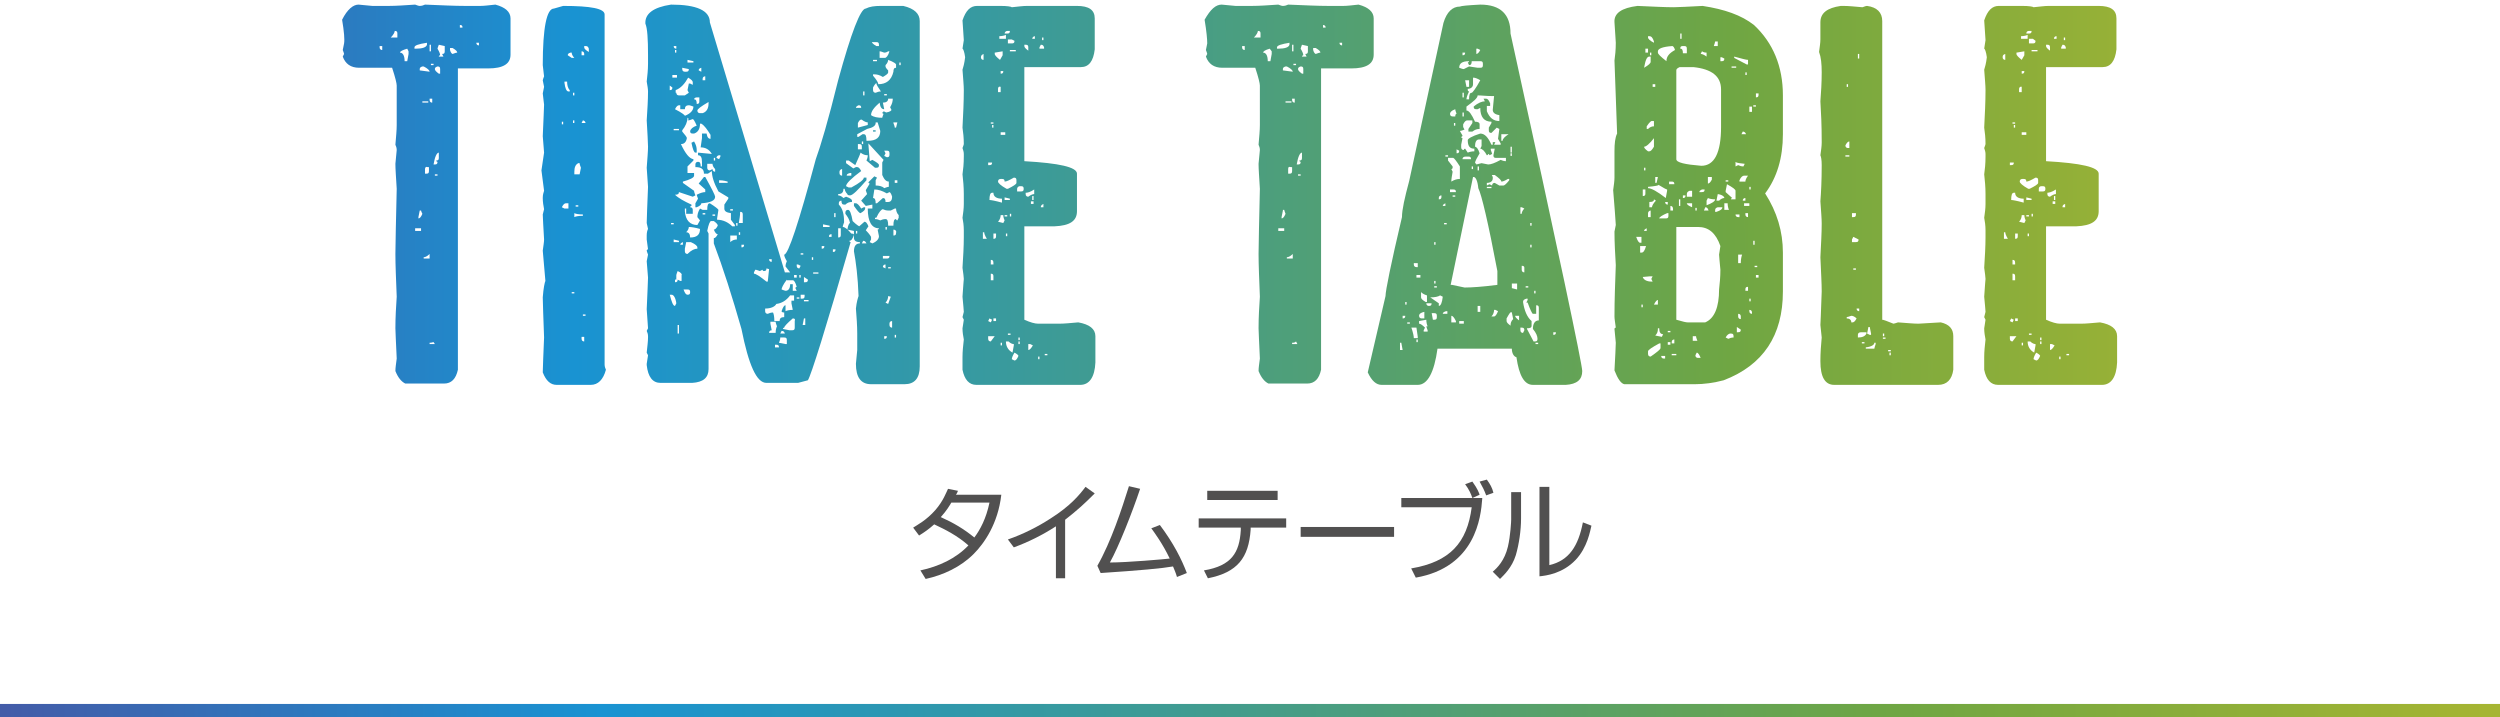<?xml version="1.0" encoding="utf-8"?>
<!-- Generator: Adobe Illustrator 22.0.1, SVG Export Plug-In . SVG Version: 6.00 Build 0)  -->
<svg version="1.1" id="レイヤー_1" xmlns="http://www.w3.org/2000/svg" xmlns:xlink="http://www.w3.org/1999/xlink" x="0px"
	 y="0px" viewBox="0 0 380 109" style="enable-background:new 0 0 380 109;" xml:space="preserve">
<style type="text/css">
	.st0{fill:url(#SVGID_1_);}
	.st1{fill:#515050;}
	.st2{fill:url(#SVGID_2_);}
	.st3{fill:url(#SVGID_3_);}
	.st4{fill:url(#SVGID_4_);}
	.st5{fill:url(#SVGID_5_);}
	.st6{fill:url(#SVGID_6_);}
	.st7{fill:url(#SVGID_7_);}
	.st8{fill:url(#SVGID_8_);}
	.st9{fill:url(#SVGID_9_);}
	.st10{fill:url(#SVGID_10_);}
</style>
<g>
	<linearGradient id="SVGID_1_" gradientUnits="userSpaceOnUse" x1="-301.009" y1="108" x2="680.463" y2="108">
		<stop  offset="0" style="stop-color:#B31073"/>
		<stop  offset="0.2" style="stop-color:#741C78"/>
		<stop  offset="0.4" style="stop-color:#1993D2"/>
		<stop  offset="0.6" style="stop-color:#6FA643"/>
		<stop  offset="0.8" style="stop-color:#E5C61E"/>
		<stop  offset="1" style="stop-color:#B81C22"/>
	</linearGradient>
	<rect y="107" class="st0" width="380" height="2"/>
	<g>
		<g>
			<path class="st1" d="M138.8,80.2c0.6-0.4,2-1.1,3.4-2.7c1.2-1.4,1.6-2.6,1.9-3.2l1.5,0.3c0,0.1-0.2,0.5-0.3,0.6h6.9
				c-0.5,4.4-2.6,7.4-4.2,9c-2,2-4.6,3.2-7.3,3.8l-0.8-1.3c2.8-0.6,5.4-1.8,7.3-3.8c-1.7-1.5-3.5-2.4-5.2-3.2
				c-0.9,0.8-1.5,1.2-2.3,1.7L138.8,80.2z M144.6,76.4c-0.3,0.5-0.7,1.2-1.6,2.2c2,0.9,3.5,1.8,5.1,3.1c0.9-1.2,1.8-2.9,2.3-5.3
				H144.6z"/>
			<path class="st1" d="M162,87.9h-1.5V80c-2,1.3-4.2,2.4-6.4,3.2l-0.9-1.2c2.3-0.8,4.5-1.9,6.5-3.2c3-1.9,4.4-3.6,5.3-4.8l1.4,1
				c-1.6,1.6-2.7,2.6-4.5,4V87.9z"/>
			<path class="st1" d="M176.3,79.8c2.1,2.8,3.3,5.2,4.1,7.3l-1.5,0.6c-0.2-0.7-0.4-1.1-0.6-1.6c-1.7,0.3-5,0.6-11,1l-0.5-1.1
				c2.1-3.7,3.7-8.6,4.8-12.1l1.7,0.4c-1.2,3.6-3.3,8.9-4.6,11.2c2.6,0,8.3-0.5,9.1-0.6c-1.1-2.3-2.3-3.9-2.8-4.6L176.3,79.8z"/>
			<path class="st1" d="M195.5,78.8v1.4h-5.4l0,0.3c-0.3,4.3-2,6.5-6.5,7.4l-0.6-1.2c4.2-0.7,5.4-2.7,5.6-6.1l0-0.4h-6.4v-1.4H195.5
				z M194.2,74.6v1.4h-10.7v-1.4H194.2z"/>
			<path class="st1" d="M211.9,80.1v1.5h-14.2v-1.5H211.9z"/>
			<path class="st1" d="M225.3,75.8c-0.2,2.8-1,10.4-10.1,12l-0.7-1.4c5.9-1,8.5-3.9,9.2-9.3H213v-1.4H225.3z M223.8,75.7
				c-0.2-0.6-0.5-1.3-1.1-2.1l1.1-0.4c0.8,1.1,1,1.7,1.1,2L223.8,75.7z M225.9,75.3c-0.3-0.8-0.5-1.2-1-2.1l1.1-0.3
				c0.5,0.7,0.8,1.2,1,2L225.9,75.3z"/>
			<path class="st1" d="M231.2,78.8c0,1.8-0.3,3.9-0.8,5.6c-0.6,1.9-1.8,3-2.4,3.6l-1.1-1.1c0.7-0.6,1.8-1.7,2.3-3.8
				c0.4-1.7,0.5-3.9,0.5-4.1v-4.2h1.5V78.8z M235.5,85.9c3-0.7,4.4-2.9,5.1-6.5l1.3,0.5c-0.2,0.8-0.6,3.3-2.4,5.2
				c-2,2.1-4.5,2.4-5.5,2.5V74h1.5V85.9z"/>
		</g>
	</g>
	<g>
		<g>
			<linearGradient id="SVGID_2_" gradientUnits="userSpaceOnUse" x1="-263.657" y1="29.562" x2="613.968" y2="29.562">
				<stop  offset="0" style="stop-color:#B31073"/>
				<stop  offset="0.2" style="stop-color:#741C78"/>
				<stop  offset="0.4" style="stop-color:#1993D2"/>
				<stop  offset="0.6" style="stop-color:#6FA643"/>
				<stop  offset="0.8" style="stop-color:#E5C61E"/>
				<stop  offset="1" style="stop-color:#B81C22"/>
			</linearGradient>
			<path class="st2" d="M54.5,0.7l2.1,0.2h2.5c1.1,0,2.5-0.1,4-0.2c0.3,0.1,0.5,0.2,0.7,0.2c0.3,0,0.6-0.1,0.8-0.2
				c2.5,0.1,4.5,0.2,6.1,0.2H73c0.6,0,1.3-0.1,2.3-0.2c1.5,0.4,2.3,1.1,2.3,2.1v5.5c0,1.4-1.1,2.1-3.4,2.1h-4.6v45.8
				c-0.3,1.4-1,2.1-2.1,2.1h-5.9c-0.6-0.3-1.1-0.9-1.5-1.9c0-0.5,0.1-1.1,0.2-1.9c-0.1-2.4-0.2-4-0.2-4.6c0-1.7,0.1-3.3,0.2-4.8
				c-0.1-2.6-0.2-4.8-0.2-6.5c0-1.8,0.1-5,0.2-9.9c-0.1-1.7-0.2-3-0.2-3.8l0.2-2.1c0-0.3-0.1-0.6-0.2-0.8c0.1-1.2,0.2-2.2,0.2-3V13
				c0-0.3-0.2-1.2-0.7-2.7h-5c-1.3,0-2.1-0.6-2.5-1.7l0.2-0.4c0-0.1-0.1-0.3-0.2-0.6l0.2-1C52.4,6,52.3,4.8,52,3
				C52.8,1.4,53.7,0.7,54.5,0.7z M57.7,7v0.2c0,0.3,0.2,0.4,0.4,0.4V7H57.7z M60,4.7c0,0.2-0.2,0.6-0.6,1h1V5.1
				C60.4,4.8,60.3,4.7,60,4.7z M60.8,8c0.4,0,0.7,0.4,0.7,1.3h0.4l0.2-1.1V7.8l-0.2-0.4C61.2,7.6,60.8,7.8,60.8,8z M63,7.2v0.2h0.2
				c1,0,1.6-0.2,1.7-0.6V6.5C63.6,6.7,63,6.9,63,7.2z M63.1,34.7v0.4H64v-0.4H63.1z M63.8,32l-0.2,1v0.2c0.2,0,0.4-0.2,0.6-0.7
				C64.1,32.3,64,32.1,64,32H63.8z M63.8,10.5v0.2l1.5,0.2c0-0.2-0.3-0.5-0.9-0.8h-0.2C63.9,10.2,63.8,10.3,63.8,10.5z M64.2,15.4
				v0.2h0.9v-0.2H64.2z M64.4,39.1v0.2h0.9v-0.7C64.9,39,64.6,39.1,64.4,39.1z M64.6,25.7v0.7h0.2c0.3,0,0.4-0.1,0.4-0.4v-0.6h-0.2
				C64.8,25.3,64.6,25.4,64.6,25.7z M65.3,6.8v1h0.2v-1H65.3z M65.3,15v0.2c0,0.3,0.2,0.4,0.4,0.4V15H65.3z M65.3,52.1v0.2h0.8
				L65.9,52C65.6,52.1,65.4,52.1,65.3,52.1z M65.5,9.7v0.2h0.4V9.7H65.5z M65.9,25h0.2c0.3,0,0.4-0.1,0.4-0.4
				c-0.1,0-0.2-0.1-0.2-0.2c0.3,0,0.4-0.1,0.4-0.4v-0.8C66.4,23.2,66.1,23.8,65.9,25z M66.1,10.5c0,0.2,0.2,0.4,0.6,0.7h0.2v-0.7
				c0-0.3-0.1-0.4-0.4-0.4C66.2,10.2,66.1,10.3,66.1,10.5z M66.1,26.5v0.2h0.4v-0.2H66.1z M66.7,6.8c-0.1,0.3-0.2,0.5-0.2,0.6
				c0.3,0.5,0.4,0.8,0.4,1c-0.1,0-0.2,0.1-0.2,0.2h0.7l-0.2-0.4c0.3,0,0.4-0.1,0.4-0.4V7L66.7,6.8z M68.4,7.4v0.2
				c0.1,0.4,0.3,0.6,0.4,0.6C69.1,8.1,69.3,8,69.5,8c0-0.2-0.2-0.4-0.7-0.7H68.4z M69.9,3.8v0.4h0.4C70.3,3.9,70.2,3.8,69.9,3.8z
				 M72.4,6.5c0,0.3,0.2,0.4,0.4,0.4V6.5H72.4z"/>
			<linearGradient id="SVGID_3_" gradientUnits="userSpaceOnUse" x1="-263.657" y1="29.562" x2="613.968" y2="29.562">
				<stop  offset="0" style="stop-color:#B31073"/>
				<stop  offset="0.2" style="stop-color:#741C78"/>
				<stop  offset="0.4" style="stop-color:#1993D2"/>
				<stop  offset="0.6" style="stop-color:#6FA643"/>
				<stop  offset="0.8" style="stop-color:#E5C61E"/>
				<stop  offset="1" style="stop-color:#B81C22"/>
			</linearGradient>
			<path class="st3" d="M85.6,0.9c4.2,0,6.3,0.4,6.3,1.3v53.2c0,0.3,0.1,0.6,0.2,0.8c-0.4,1.5-1.2,2.3-2.3,2.3h-5.2
				c-0.9,0-1.6-0.6-2.1-1.9c0-0.8,0.1-2.6,0.2-5.3c-0.1-3.1-0.2-5.1-0.2-6.1c0.1-1.4,0.3-2.3,0.4-2.5l-0.4-4.6
				c0.1-0.8,0.2-1.3,0.2-1.7c-0.1-2-0.2-3.2-0.2-3.8l0.2-0.8c-0.1-0.5-0.2-1.1-0.2-1.7c0-0.5,0.1-0.8,0.2-1.1l-0.4-3.1l0.4-2.7
				c0-0.2-0.1-1.1-0.2-2.5c0.1-2.6,0.2-4.2,0.2-4.8c0-0.1-0.1-0.7-0.2-1.7l0.2-1l-0.2-1c0-0.1,0.1-0.3,0.2-0.6
				c0-0.1-0.1-0.7-0.2-1.7c0-5.7,0.6-8.6,1.7-8.6L85.6,0.9z M85.4,18.5v0.4h0.2v-0.4H85.4z M85.4,31.5l0.4,0.2h0.6v-0.8H86
				C85.8,30.9,85.6,31.1,85.4,31.5z M85.8,12.4v0.2c0.1,0.8,0.3,1.3,0.6,1.3h0.2v-0.2c-0.3-0.3-0.4-0.8-0.4-1.3H85.8z M86.3,8.4
				l0.6,0.4h0.4C87,8.5,86.9,8.2,86.9,8h-0.2C86.4,8.1,86.3,8.2,86.3,8.4z M86.9,44.4v0.2h0.4v-0.2H86.9z M87.1,14.1v0.4h0.2v-0.4
				H87.1z M87.1,18.3v0.4h0.2v-0.4H87.1z M87.3,26.1v0.4h0.8l0.2-1c-0.1-0.3-0.2-0.5-0.2-0.7h-0.2C87.5,25,87.3,25.4,87.3,26.1z
				 M87.3,32.4V33c0.2-0.1,0.6-0.2,1.3-0.2v-0.2C87.9,32.6,87.5,32.5,87.3,32.4z M87.5,31.2v0.2h0.4v-0.2H87.5z M88.4,7.8v0.6h0.4
				V8.2C88.8,7.9,88.6,7.8,88.4,7.8z M88.6,18.3l-0.2,0.4H89C89,18.5,88.8,18.3,88.6,18.3z M88.4,51.3v0.2c0,0.3,0.2,0.4,0.4,0.4
				v-0.7H88.4z M88.6,47.7V48H89v-0.2H88.6z M88.8,7v0.2c0,0.2,0.2,0.4,0.7,0.7V7.4C89.4,7.1,89.3,7,89,7H88.8z"/>
			<linearGradient id="SVGID_4_" gradientUnits="userSpaceOnUse" x1="-263.657" y1="29.562" x2="613.968" y2="29.562">
				<stop  offset="0" style="stop-color:#B31073"/>
				<stop  offset="0.2" style="stop-color:#741C78"/>
				<stop  offset="0.4" style="stop-color:#1993D2"/>
				<stop  offset="0.6" style="stop-color:#6FA643"/>
				<stop  offset="0.8" style="stop-color:#E5C61E"/>
				<stop  offset="1" style="stop-color:#B81C22"/>
			</linearGradient>
			<path class="st4" d="M102,0.7c3.9,0,5.9,0.9,5.9,2.7l11.4,38h0.8l-0.7-0.9c0-0.3,0.1-0.6,0.2-0.8c-0.3-0.5-0.4-0.8-0.4-1
				c0.6,0,2.2-4.8,4.8-14.5c0.7-1.9,1.9-5.9,3.4-12c2-7.3,3.4-10.9,4.2-10.9c0.6-0.3,1.3-0.4,2.3-0.4h3.4c1.7,0.4,2.5,1.2,2.5,2.3
				v52.5c0,1.8-0.8,2.7-2.3,2.7h-5.1c-1.5,0-2.3-1-2.3-3.1l0.2-2.1v-2.5c0-1.2-0.1-2.5-0.2-3.8c0.1-1,0.3-1.6,0.4-1.9
				c-0.1-2.9-0.4-5.2-0.7-6.8c0-0.8,0.3-1.2,0.9-1.2v-0.2c-0.6,0-0.9-0.2-0.9-0.7v-1l-1-0.2c0.1-0.7,0.3-1,0.4-1
				c-0.1-0.6-0.4-1-0.7-1.4v-0.2c0-0.3,0.2-0.4,0.4-0.4c0.3,0,0.5,0.6,0.7,1.7c0.6,0.6,1,0.8,1,0.8l0.8-0.7c0.2,0,0.4,0.2,0.6,0.7
				l-0.4,0.6c0.6,0.6,0.8,1,0.8,1v0.4l-0.2,0.4l0.4,0.2c0.7-0.3,1-0.7,1-1.1l-0.2-1c0.1,0,0.2-0.1,0.2-0.2c-1.1,0-1.7-1-1.7-3h0.7
				v-0.6l-1,0.2l-0.7-0.8l0.9-1c-0.1-0.3-0.2-0.5-0.2-0.6l0.6-1c-0.1,0-0.2-0.1-0.2-0.2l0.9-0.9l0.4,0.2l-0.2,0.4v0.8
				c0.5,0,1,0.1,1.3,0.4c0.3-0.1,0.5-0.2,0.7-0.2v-0.8c-0.4,0-0.7-0.3-1-1v-1.9l0.2-0.4l-2.3-2.5v0.2l0.2,2.5l0.4-0.2
				c0.7,0.4,1,0.6,1,0.8c0,0.3-0.1,0.4-0.4,0.4h-0.2l-1.3-1.1c0.1-0.2,0.2-0.5,0.2-0.8c-0.4,0-0.7-0.1-1.1-0.4
				c0,0.1-0.3,0.8-0.8,1.9l-1-0.7h-0.4v0.4l1.1,0.8l0.4-0.2h0.2c0.2,0,0.4,0.2,0.6,0.6c-1.5,1.1-2.3,1.9-2.3,2.3l0.4,0.2h0.4
				c1.3-0.7,1.9-1.2,1.9-1.5h0.4v0.4c-1.3,1.5-2.1,2.3-2.5,2.3c-0.3,0-0.4-0.1-0.4-0.2c-0.3-0.3-0.4-0.6-0.4-0.8h-0.2
				c0,0.6-0.3,0.8-0.8,0.8v0.2c0.2,0,0.5,0.1,0.8,0.4l0.4-0.2c0.6,0.2,0.9,0.4,0.9,0.6v0.2c-0.4,0-0.7,0.1-1,0.4h-0.2
				c-0.3,0-0.4-0.2-0.4-0.6c-0.3,0-0.4,0.2-0.4,0.4v0.2c0.6,0.6,0.8,1.5,0.8,2.7c-0.1,0.3-0.2,0.5-0.2,0.7c0.3,0,0.7,0.3,1.3,1
				c0.3,0,0.4,0.1,0.4,0.2c-0.2,0.6-0.4,0.9-0.7,0.9c0,0.1,0.1,0.2,0.2,0.2c-3.8,13.2-6,20.2-6.5,21l-1.5,0.4h-4.8
				c-1.5,0-2.7-2.7-3.8-8.2c-1.4-4.9-2.8-9.3-4.2-13v-0.8c0.2,0,0.4-0.2,0.6-0.6c-0.2,0-0.4-0.2-0.6-0.7c0.2,0,0.4-0.2,0.6-0.6
				c0-0.2-0.2-0.4-0.6-0.7h-0.4c-0.2,0-0.4,0.5-0.6,1.5l0.2,0.4v20.6c0,1.3-0.8,2-2.5,2.1h-4.8c-1.2,0-1.9-0.9-2.1-2.7v-0.2l0.2-1.3
				l-0.2-0.4c0.1-1,0.2-1.7,0.2-2.3v-0.2c0-0.3-0.1-0.6-0.2-0.8l0.2-0.4l-0.2-2.9c0.1-2.6,0.2-4.2,0.2-4.8l-0.2-2.5l0.2-1
				c-0.1-0.3-0.2-0.5-0.2-0.6c0-0.1,0.1-0.2,0.2-0.2l-0.2-1.5v-0.6c0-0.5,0.1-0.8,0.2-1l-0.2-0.9c0-0.9,0.1-2.7,0.2-5.5l-0.2-2.9
				c0.1-1.4,0.2-2.5,0.2-3.2c0-0.7-0.1-2.1-0.2-4c0.1-1.6,0.2-3.1,0.2-4.4c0-0.4-0.1-0.9-0.2-1.5c0.1-0.9,0.2-1.8,0.2-2.7V8.4
				c0-2.5-0.1-4.1-0.4-4.8C98,2.1,99.3,1.1,102,0.7z M101.8,13v0.7c0.3,0,0.4-0.1,0.4-0.4L101.8,13z M101.8,44.8
				c0.3,1.1,0.5,1.7,0.8,1.7l0.2-0.4c-0.1-0.8-0.4-1.3-0.7-1.3H101.8z M102,33.9v0.2h0.4v-0.2H102z M102.2,11.4v0.4h0.7v-0.4H102.2z
				 M102.4,7c0,0.3,0.2,0.4,0.4,0.4V7H102.4z M102.4,19.6v0.2h0.8v-0.2H102.4z M102.4,36.4v0.4h0.8v-0.2L102.4,36.4z M102.6,7.6V8
				h0.2V7.6H102.6z M102.6,16.6c1,0.5,1.5,0.9,1.5,1c0.8-0.3,1.3-0.8,1.3-1.4c-0.3-0.1-0.5-0.2-0.7-0.2c-0.4,0-0.6,0.2-0.6,0.6h-0.7
				V16h-0.2C103,16,102.8,16.2,102.6,16.6z M104.5,17.9c0,0.6-0.3,1.3-0.8,1.9V20c0.4,0.5,0.7,0.8,0.7,1c-0.1,0.6-0.4,0.9-0.9,0.9
				c0.7,1.5,1.3,2.2,1.9,2.3v0.2l-0.9,0.9v1h1v0.4c0,0.3-0.6,0.6-1.7,0.9v0.2l1.7,1.2c0,0.2,0.1,0.4,0.2,0.7l-0.4,0.2l-2.1-0.7
				c0,0.3-0.2,0.4-0.6,0.4c0.5,0.5,1.4,1,2.5,1.5v0.2c-0.1,0-0.2,0.1-0.2,0.2c0.3,0,0.4,0.2,0.4,0.4v0.6h-1v-0.8h-0.2v0.4
				c0.1,1.4,0.8,2.1,1.9,2.1l0.4-0.7L106,33c0-0.4,0.1-0.8,0.4-1.3l0.4,0.2h0.7c0-0.7,0.1-1,0.4-1c0.8,0.5,1.3,0.9,1.3,1l-0.2,1.3
				v0.2c0.9,0,1.7,0.4,2.3,1h0.4v-0.2l-0.6-0.8v-1c-0.7-0.1-1-0.3-1-0.7v-0.6l0.6-0.9v-0.2l-1.5-0.9c-0.7-1.3-1-2.3-1-3.1l-0.6,0.4
				H107c0-0.7-0.4-1-1.3-1V25c0-0.3,0.2-0.4,0.4-0.4c0.3,0,0.4,0.2,0.4,0.7h0.2v-0.7c0-0.7-0.2-1-0.6-1v-0.4l2.1,0.2
				c-0.4-0.7-1-1-1.7-1l0.2-1.4v-0.7h0.7c0.1,0.6,0.3,0.8,0.6,0.8v-0.6c-0.5-0.8-0.9-1.4-1.4-1.7h-0.2c0,0.8-0.3,1.3-0.9,1.5h-0.2
				c-0.3,0-0.4-0.1-0.4-0.4c0.1-0.3,0.4-0.6,1-0.8c-0.3-0.7-0.5-1-0.6-1c-0.3,0.1-0.5,0.2-0.7,0.2C104.7,18,104.6,17.9,104.5,17.9z
				 M103,41.2c-0.1,0.3-0.2,0.5-0.2,0.6v0.7h-0.2v0.4c0.3,0,0.4-0.1,0.4-0.4l0.4,0.2h0.2v-0.9C103.7,41.7,103.5,41.4,103,41.2z
				 M102.8,14.1c0,0.3,0.2,0.4,0.4,0.4h0.9l0.6-0.4l-0.2-0.4l0.2-1h0.2l0.4,0.2v-0.4c0-0.2-0.2-0.4-0.7-0.7
				c-0.5,0.9-1.1,1.6-1.9,1.9V14.1z M103,49.4v1.3h0.2v-1.3H103z M103.4,37.2h0.4v-0.4C103.6,36.9,103.4,37,103.4,37.2z M103.7,10.3
				v0.2c0,0.3,0.2,0.4,0.4,0.4h0.2c0.3,0,0.4-0.1,0.4-0.4L103.7,10.3z M103.9,44c0.2,0.6,0.4,0.8,0.6,0.8c0.3,0,0.4-0.1,0.4-0.4
				c0-0.3-0.1-0.4-0.4-0.4H103.9z M104.3,36.8l-0.2,1v0.4c0,0.3,0.2,0.4,0.4,0.4c0.6-0.6,1.1-0.8,1.5-0.8v-0.2c0-0.2-0.3-0.5-1-0.8
				H104.3z M104.7,34.5c0,0.2-0.1,0.5-0.4,0.8c0.4,0,0.6,0.3,0.6,0.8c1,0,1.5-0.4,1.5-1.3C105.7,34.6,105.1,34.5,104.7,34.5z
				 M104.5,9.1v0.4h0.9V9.3L104.5,9.1z M105.5,21.5c0.3,0.5,0.4,0.9,0.4,1.3v0.4h-0.2c-0.2,0-0.4-0.5-0.6-1.5L105.5,21.5z
				 M105.5,15.1c0.3,0,0.4,0.2,0.4,0.7c0.3,0,0.4-0.1,0.4-0.4v-0.6H106C105.7,14.8,105.5,14.9,105.5,15.1z M107,26.9h0.2
				c1,1.8,1.5,2.8,1.5,3c0,0.6-0.7,0.9-2.1,1c0,0.2-0.2,0.4-0.7,0.6h-0.2v-0.6l0.4-0.7c-0.1-0.3-0.2-0.5-0.2-0.6
				c0.6-0.3,1-0.4,1.3-0.4v-0.4l-1-0.9L107,26.9z M106,16.8c0,0.3,0.2,0.4,0.4,0.4h0.4c0.6-0.2,0.9-0.7,0.9-1.5v-0.2
				C106.5,16.2,106,16.6,106,16.8z M106.2,10.7l0.4,0.2v-0.6C106.3,10.4,106.2,10.5,106.2,10.7z M106.8,12v0.2h0.4v-0.6
				C106.9,11.6,106.8,11.8,106.8,12z M106.8,32.4v0.2h0.4v-0.2H106.8z M107.5,24.8v0.7c0,0.3,0.2,0.4,0.4,0.4l0.4-0.2
				c0,0.3,0.2,0.4,0.4,0.4v-0.4c-0.3-0.3-0.4-0.6-0.4-0.8H107.5z M108.3,32.6v0.2h0.4v-0.2H108.3z M108.5,24v0.4h0.2V24H108.5z
				 M108.9,24l0.4,0.2l0.2-0.4v-0.2h-0.2C109.1,23.6,108.9,23.8,108.9,24z M109.3,27.4v0.4h1.3v-0.2
				C109.9,27.4,109.5,27.4,109.3,27.4z M111,31.8V32h0.4v-0.2H111z M111,35.8v1c0.3-0.3,0.7-0.4,1-0.4v-0.6H111z M111.9,33.9v0.4
				h0.2v-0.4H111.9z M112.5,32.2c0,0.6-0.1,1.1-0.2,1.7h0.6v-1.3C112.9,32.3,112.8,32.2,112.5,32.2z M112.3,35.3v0.4h0.2v-0.4H112.3
				z M112.7,37.2v0.4c0.3,0,0.4-0.1,0.4-0.4H112.7z M116.5,40.8c0,0.3-0.1,0.4-0.4,0.4c-0.1,0-0.2-0.1-0.2-0.2l-0.4,0.2
				c-0.3-0.1-0.5-0.2-0.7-0.2l-0.2,0.4v0.2c0.3,0,0.9,0.4,1.9,1.2h0.2l0.2-1.9L116.5,40.8z M116.3,46.9v0.4c0,0.3,0.2,0.4,0.4,0.4
				c0.2-0.1,0.5-0.2,0.8-0.2c0.1,0.2,0.2,0.6,0.2,1.3h0.8c0-0.4,0.2-0.6,0.7-0.6v-0.7c-0.3,0-0.4-0.1-0.4-0.2
				c0.2-0.6,0.4-0.9,0.6-0.9v0.9c0.2-0.1,0.6-0.2,1.1-0.2l-0.2-1v-0.4h0.4v-0.8h-0.6c-0.6,0.8-1.3,1.2-2.1,1.3
				C117.8,46.6,117.2,46.9,116.3,46.9z M116.9,39.4c0,0.3,0.2,0.4,0.4,0.4v-0.4H116.9z M117.1,49v0.2l0.2,1c-0.3,0-0.4,0.2-0.4,0.4
				h1c0-0.5,0.1-0.8,0.2-1c-0.1-0.3-0.2-0.5-0.2-0.7H117.1z M117.8,52.4v0.4h0.6c0-0.3-0.1-0.4-0.4-0.4H117.8z M118.6,51.3
				c0,0.3-0.1,0.6-0.2,0.8l1,0.2h0.2v-0.6c0-0.3-0.1-0.4-0.4-0.4H118.6z M118.8,50.3l-0.2,0.4h0.7C119.2,50.4,119.1,50.3,118.8,50.3
				z M119.6,42.5c-0.6,0.8-0.8,1.3-0.8,1.5c0.3,0.1,0.5,0.2,0.6,0.2c0.4,0,0.7-0.3,0.7-1h0.4v1h0.6l-0.2-0.4c0-0.1,0.1-0.2,0.2-0.2
				c-0.2-0.7-0.4-1-0.6-1H119.6z M120.5,48.4c-0.8,0.7-1.3,1.2-1.3,1.4c-0.1,0-0.2,0.1-0.2,0.2l1,0.2h0.4c0.3,0,0.4-0.1,0.4-0.4v-1
				C120.9,48.5,120.8,48.4,120.5,48.4z M120.7,41.8v0.4h0.4v-0.4H120.7z M121.1,40.2v0.2c0,0.3,0.2,0.4,0.4,0.4l0.2-0.4l-0.4-0.2
				H121.1z M121.1,45.2v0.2h0.4v-0.2H121.1z M121.5,41.8v0.4h0.2v-0.4H121.5z M121.7,38.5v0.2h0.4v-0.2H121.7z M121.7,44.8v0.6h0.2
				c0.3,0,0.4-0.1,0.4-0.4v-0.2H121.7z M122.2,48.4l-0.2,1h0.4v-1H122.2z M122.2,42.1v0.8h0.2c0.3,0,0.4-0.1,0.4-0.4L122.2,42.1z
				 M122.2,45.6v0.2h0.7v-0.2H122.2z M123.4,39.1v0.4h0.2v-0.4H123.4z M123.6,41.4v0.2h0.8v-0.2H123.6z M124.9,37.4v0.4
				c0.3,0,0.4-0.1,0.4-0.4H124.9z M125.1,34.1v0.4h1v-0.2L125.1,34.1z M126,36h0.4v-0.4C126.1,35.6,126,35.7,126,36z M126.6,37.9
				v0.4c0.3,0,0.4-0.1,0.4-0.4H126.6z M126.8,32.4V33h0.2v-0.6H126.8z M127.4,34.7v1.4c0.3,0,0.4-0.1,0.4-0.4v-1H127.4z M127.6,26.1
				v0.2c0,0.3,0.2,0.4,0.4,0.4v-1C127.8,25.7,127.6,25.9,127.6,26.1z M128.7,26.7h0.7v-0.4h-0.2C128.8,26.4,128.7,26.5,128.7,26.7z
				 M129.9,30.9h0.2c0.2,0,0.5,0.3,0.8,0.8l0.4-0.2h0.2v0.2c0,0.2-0.2,0.4-0.7,0.7c-0.2,0-0.5-0.4-1-1.1V30.9z M130.1,16.4h0.8
				c0-0.3-0.1-0.4-0.4-0.4C130.3,16.1,130.1,16.2,130.1,16.4z M130.1,35.1v0.4h0.2v-0.4H130.1z M130.4,18.7v0.7l1.5-0.4v-0.4
				c-0.2,0-0.5-0.1-0.9-0.4C130.8,18.1,130.6,18.3,130.4,18.7z M133.1,18.7c0,0.4-0.4,0.7-1.3,0.9l-1.5,0.8v0.4h0.2l0.6-0.4h0.2
				c0.3,0,0.4,0.3,0.4,1h0.2c1.3,0,1.9-0.5,1.9-1.5l-0.4-1.3H133.1z M130.4,21.9v0.8h0.6v-0.4c0-0.3-0.1-0.4-0.4-0.4H130.4z
				 M131,21.5v0.4h0.2v-0.4H131z M131.2,36.6L131,37h0.7C131.6,36.8,131.5,36.6,131.2,36.6z M131.2,13.9v0.6h0.2v-0.6H131.2z
				 M132.5,6.3c0,0.2,0.2,0.4,0.7,0.7h0.4V6.8c0-0.3-0.1-0.4-0.4-0.4H132.5z M135,15c0,0.4-0.3,0.6-0.8,0.6l0.2,1
				c-0.4,0-0.6-0.3-0.7-1c-0.8,0.7-1.3,1.3-1.3,1.9c0.4,0.3,1,0.4,1.7,0.4c0-0.1,0.1-0.3,0.2-0.6c-0.1,0-0.2-0.1-0.2-0.2
				c0.1,0,0.2-0.1,0.2-0.2l0.4,0.2c0.6-0.1,0.8-0.3,0.8-0.4l-0.2-0.4c0.3-0.5,0.4-0.9,0.4-1.3H135z M135,9.1c0,0.2-0.1,0.5-0.4,0.8
				v0.2c0,0.1,0.1,0.3,0.4,0.6V11c0,0.2-0.3,0.4-0.8,0.7c-0.5-0.3-0.9-0.4-1.3-0.4h-0.2v0.2c0.6,0.7,0.8,1.1,0.8,1.3
				c1.2,0,2-0.6,2.3-1.9c0-0.4,0.1-0.6,0.4-0.6V9.9C136.3,9.7,135.8,9.4,135,9.1z M132.7,9.1v0.2h0.6V9.1H132.7z M132.7,13.3v0.4
				c0,0.3,0.2,0.4,0.4,0.4c0.2-0.1,0.5-0.2,0.8-0.2c-0.4-0.6-0.7-1-0.7-1.3C133.1,12.7,132.9,12.9,132.7,13.3z M132.7,19.8h0.4V20
				h-0.4V19.8z M132.9,28.8l-0.2,1.3c0.3,0,0.4,0.3,0.4,0.8h0.2l0.9-0.8c0.3,0,0.4,0.2,0.4,0.6h0.4c0.4,0,0.6-0.3,0.6-0.8
				c-0.1-0.4-0.3-0.7-0.4-0.7l-0.4,0.2C134.1,29,133.5,28.8,132.9,28.8z M135.4,32H135c-0.3,0-0.6-0.1-0.8-0.2c-0.2,0-0.6,0.4-1,1.3
				h-0.2v0.2c0.3,0,0.6,0.1,0.8,0.2c0.2-0.1,0.5-0.2,0.8-0.2c0.3,0,0.4,0.3,0.4,1h0.8c0-0.7,0.1-1,0.4-1c0,0.1,0.1,0.2,0.2,0.2
				l0.2-0.4v-0.4c-0.3-0.3-0.4-0.7-0.4-1H136L135.4,32z M133.7,7.8v1h0.8c0.2,0,0.5-0.3,0.7-1H135C134.7,8,134.5,8,134.4,8
				C134.1,7.9,133.9,7.8,133.7,7.8z M134.2,38.9v0.4h0.6c0.3,0,0.4-0.1,0.4-0.4H134.2z M134.2,40.6l0.4,0.2v-0.6
				C134.3,40.2,134.2,40.4,134.2,40.6z M134.4,14.3v0.2h0.4v-0.2H134.4z M134.4,22.9l0.2,0.4l-0.2,0.4l0.4,0.2
				c0.3,0,0.4-0.1,0.4-0.4v-0.2c0-0.3-0.1-0.4-0.4-0.4H134.4z M134.4,51.1v0.4c0.3,0,0.4-0.1,0.4-0.4H134.4z M134.6,34.5v0.4h0.2
				v-0.4H134.6z M135,45c0,0.3-0.1,0.7-0.4,1l0.4,0.2l0.4-1.1L135,45z M135,40.6v0.2h0.4v-0.2H135z M135.2,49.2v0.2
				c0,0.3,0.2,0.4,0.4,0.4v-1C135.3,48.8,135.2,49,135.2,49.2z M135.8,18.5v0.2c0.1,0.3,0.2,0.5,0.2,0.7h0.2l0.2-0.8H135.8z
				 M135.8,34.9v0.9c0.3,0,0.4-0.1,0.4-0.4C136.3,35.1,136.1,34.9,135.8,34.9z M136,27.4v0.4h0.4v-0.4H136z M136,50.9v0.4h0.2v-0.4
				H136z M136.7,9.5v0.4h0.2V9.5H136.7z"/>
			<linearGradient id="SVGID_5_" gradientUnits="userSpaceOnUse" x1="-263.657" y1="29.562" x2="613.968" y2="29.562">
				<stop  offset="0" style="stop-color:#B31073"/>
				<stop  offset="0.2" style="stop-color:#741C78"/>
				<stop  offset="0.4" style="stop-color:#1993D2"/>
				<stop  offset="0.6" style="stop-color:#6FA643"/>
				<stop  offset="0.8" style="stop-color:#E5C61E"/>
				<stop  offset="1" style="stop-color:#B81C22"/>
			</linearGradient>
			<path class="st5" d="M148.5,0.9h3.6c1,0,1.6,0.1,1.7,0.2c1-0.1,1.7-0.2,2.3-0.2h7.6c1.8,0,2.7,0.6,2.7,1.9v4.7
				c-0.2,1.8-0.9,2.7-2.1,2.7h-8.6v14.3c5.3,0.3,8,0.9,8,1.9v5.7c0,1.5-1.1,2.2-3.4,2.3h-4.6v14.2c0.9,0.4,1.6,0.6,2.1,0.6h3.2
				c0.8,0,1.7-0.1,2.9-0.2c1.7,0.3,2.6,1,2.6,2.1v4c-0.1,2.2-0.9,3.4-2.3,3.4h-15.8c-1.1,0-1.8-0.8-2.1-2.3v-1.9
				c0-0.9,0.1-1.8,0.2-2.7c-0.1-0.5-0.2-1.1-0.2-1.7c0-0.1,0.1-0.5,0.2-1.3l-0.2-0.4l0.2-0.8c0-0.3-0.1-1.1-0.2-2.3
				c0.1-1.7,0.2-2.6,0.2-2.7c0-0.3-0.1-0.9-0.2-1.7c0.1-1.6,0.2-3.2,0.2-4.7v-1c0-0.7-0.1-1.4-0.2-1.9c0.1-0.7,0.2-1.4,0.2-2.1v-1.5
				c0-1.1-0.1-2.1-0.2-3c0.1-0.7,0.2-1.6,0.2-2.7v-0.4c0-0.3-0.1-0.6-0.2-0.9c0.1-0.3,0.2-0.5,0.2-0.6c0-1-0.1-1.8-0.2-2.5
				c0.1-2,0.2-3.9,0.2-5.7c0-0.7-0.1-1.7-0.2-3.1c0.1-0.3,0.3-1,0.4-1.9c-0.1-0.8-0.3-1.3-0.4-1.3l0.2-1.3l-0.2-3
				C146.8,1.6,147.5,0.9,148.5,0.9z M149.1,8.7c0,0.3,0.2,0.4,0.4,0.4V8.2C149.3,8.3,149.1,8.4,149.1,8.7z M149.4,35.3v1h0.6
				c-0.3-0.5-0.4-0.8-0.4-1H149.4z M150.2,24.7v0.4h0.2c0.3,0,0.4-0.1,0.4-0.4H150.2z M150.4,48.4l-0.2,0.4l0.4,0.2l0.2-0.4
				L150.4,48.4z M150.2,51.1v0.4c0,0.3,0.2,0.4,0.4,0.4l0.6-0.8H150.2z M150.4,30.4c0.2,0,0.8,0.1,1.9,0.4v-0.6
				c-0.8,0-1.3-0.3-1.3-0.9h-0.2C150.5,29.3,150.4,29.7,150.4,30.4z M150.6,18.6v0.2h0.4v-0.2H150.6z M150.6,39.5v0.7h0.4v-0.2
				C151,39.6,150.9,39.5,150.6,39.5z M150.6,41.6v1h0.4V42C151,41.7,150.9,41.6,150.6,41.6z M150.8,19v0.4h0.2V19H150.8z M151,35.5
				v0.8c0.3,0,0.4-0.1,0.4-0.4v-0.4H151z M151,48.4v0.4h0.4v-0.4H151z M151.2,8v0.2c0,0.2,0.3,0.5,0.8,0.9l0.4-0.7V7.8L151.2,8z
				 M151.7,13.5V14h0.4v-0.8C151.8,13.1,151.7,13.3,151.7,13.5z M152.7,27.6c0-0.3-0.1-0.4-0.4-0.4h-0.2c-0.3,0-0.4,0.2-0.4,0.4
				c0,0.2,0.4,0.6,1.3,1.1h0.2c0.8-0.4,1.3-0.7,1.3-0.9v-0.4c0-0.3-0.1-0.4-0.4-0.4C153.4,27.4,153,27.6,152.7,27.6z M152.1,32.7
				c0,0.3-0.1,0.7-0.4,1l0.8,0.2l0.2-0.4c-0.1-0.2-0.2-0.5-0.2-0.8H152.1z M151.9,5.5v0.4h1V5.3C152.7,5.4,152.3,5.5,151.9,5.5z
				 M152.1,10.8v0.4c0.3,0,0.4-0.1,0.4-0.4H152.1z M152.1,20.1v0.4h0.7v-0.4H152.1z M152.1,52.1v0.4h0.2v-0.4H152.1z M152.7,5.1h0.4
				c0.3,0,0.4-0.1,0.4-0.4h-0.4C152.9,4.7,152.7,4.9,152.7,5.1z M152.7,30v0.4h0.8v-0.2L152.7,30z M152.7,32.7v0.2h0.4v-0.2H152.7z
				 M152.9,35.5v0.4h0.2v-0.4H152.9z M152.9,51.9c0,0.7,0.3,1.3,1,1.7l0.2-1.1v-0.2c-0.2,0-0.5-0.1-0.8-0.4H152.9z M153.2,5.9v0.7
				h0.6c0.3,0,0.4-0.1,0.4-0.4l-0.4-0.2H153.2z M153.2,50.7v0.2h0.4v-0.2H153.2z M153.5,7.6v0.2h0.9V7.6H153.5z M153.5,32.5v0.4h0.2
				v-0.4H153.5z M154.2,53.6c-0.3,0.5-0.4,0.8-0.4,1l0.4,0.2c0.2,0,0.4-0.2,0.6-0.7C154.8,54,154.6,53.8,154.2,53.6z M154.6,28.7
				v0.4h0.6c0.3,0,0.4-0.1,0.4-0.4c0-0.3-0.1-0.4-0.4-0.4H155C154.8,28.3,154.6,28.5,154.6,28.7z M154.8,51.3v0.4h0.2v-0.4H154.8z
				 M154.8,51.9v0.4h0.2v-0.4H154.8z M155.7,6.8V7c0,0.2,0.2,0.4,0.6,0.7V7.2c0-0.3-0.1-0.4-0.4-0.4H155.7z M155.9,29.3v0.2
				c0,0.3,0.2,0.4,0.4,0.4c0.4-0.3,0.7-0.4,0.9-0.4v-0.7C156.6,29.2,156.2,29.3,155.9,29.3z M156.3,52.4v0.8c0.2,0,0.4-0.2,0.7-0.7
				l-0.4-0.2H156.3z M156.7,30.6V31h0.4v-0.4H156.7z M156.9,5.9h0.4V5.5C157.1,5.5,156.9,5.7,156.9,5.9z M156.9,29.8v0.6h0.2v-0.6
				H156.9z M157.8,54.2v0.4h0.2v-0.4H157.8z M158.2,6.8L158,7.2v0.2h0.7V7.2C158.6,6.9,158.5,6.8,158.2,6.8z M158.2,31.5h0.4V31
				C158.4,31.1,158.2,31.2,158.2,31.5z M158.4,5.7v0.4h0.2V5.7H158.4z M158.8,53.8V54h0.4v-0.2H158.8z"/>
			<linearGradient id="SVGID_6_" gradientUnits="userSpaceOnUse" x1="-263.657" y1="29.562" x2="613.968" y2="29.562">
				<stop  offset="0" style="stop-color:#B31073"/>
				<stop  offset="0.2" style="stop-color:#741C78"/>
				<stop  offset="0.4" style="stop-color:#1993D2"/>
				<stop  offset="0.6" style="stop-color:#6FA643"/>
				<stop  offset="0.8" style="stop-color:#E5C61E"/>
				<stop  offset="1" style="stop-color:#B81C22"/>
			</linearGradient>
			<path class="st6" d="M185.7,0.7l2.1,0.2h2.5c1.1,0,2.5-0.1,4-0.2c0.3,0.1,0.5,0.2,0.7,0.2c0.3,0,0.6-0.1,0.8-0.2
				c2.5,0.1,4.5,0.2,6.1,0.2h2.3c0.6,0,1.3-0.1,2.3-0.2c1.5,0.4,2.3,1.1,2.3,2.1v5.5c0,1.4-1.1,2.1-3.4,2.1h-4.6v45.8
				c-0.3,1.4-1,2.1-2.1,2.1h-5.9c-0.6-0.3-1.1-0.9-1.5-1.9c0-0.5,0.1-1.1,0.2-1.9c-0.1-2.4-0.2-4-0.2-4.6c0-1.7,0.1-3.3,0.2-4.8
				c-0.1-2.6-0.2-4.8-0.2-6.5c0-1.8,0.1-5,0.2-9.9c-0.1-1.7-0.2-3-0.2-3.8l0.2-2.1c0-0.3-0.1-0.6-0.2-0.8c0.1-1.2,0.2-2.2,0.2-3V13
				c0-0.3-0.2-1.2-0.7-2.7h-5c-1.3,0-2.1-0.6-2.5-1.7l0.2-0.4c0-0.1-0.1-0.3-0.2-0.6l0.2-1c0-0.6-0.1-1.8-0.4-3.6
				C184,1.4,184.8,0.7,185.7,0.7z M188.8,7v0.2c0,0.3,0.2,0.4,0.4,0.4V7H188.8z M191.2,4.7c0,0.2-0.2,0.6-0.6,1h1V5.1
				C191.6,4.8,191.5,4.7,191.2,4.7z M192,8c0.4,0,0.7,0.4,0.7,1.3h0.4l0.2-1.1V7.8L193,7.4C192.3,7.6,192,7.8,192,8z M194.1,7.2v0.2
				h0.2c1,0,1.6-0.2,1.7-0.6V6.5C194.8,6.7,194.1,6.9,194.1,7.2z M194.3,34.7v0.4h0.9v-0.4H194.3z M195,32l-0.2,1v0.2
				c0.2,0,0.4-0.2,0.6-0.7c-0.1-0.3-0.2-0.5-0.2-0.6H195z M195,10.5v0.2l1.5,0.2c0-0.2-0.3-0.5-0.9-0.8h-0.2
				C195.1,10.2,195,10.3,195,10.5z M195.4,15.4v0.2h0.9v-0.2H195.4z M195.6,39.1v0.2h0.9v-0.7C196.1,39,195.8,39.1,195.6,39.1z
				 M195.8,25.7v0.7h0.2c0.3,0,0.4-0.1,0.4-0.4v-0.6h-0.2C195.9,25.3,195.8,25.4,195.8,25.7z M196.4,6.8v1h0.2v-1H196.4z M196.4,15
				v0.2c0,0.3,0.2,0.4,0.4,0.4V15H196.4z M196.4,52.1v0.2h0.8l-0.2-0.4C196.8,52.1,196.6,52.1,196.4,52.1z M196.6,9.7v0.2h0.4V9.7
				H196.6z M197.1,25h0.2c0.3,0,0.4-0.1,0.4-0.4c-0.1,0-0.2-0.1-0.2-0.2c0.3,0,0.4-0.1,0.4-0.4v-0.8C197.6,23.2,197.3,23.8,197.1,25
				z M197.3,10.5c0,0.2,0.2,0.4,0.6,0.7h0.2v-0.7c0-0.3-0.1-0.4-0.4-0.4C197.4,10.2,197.3,10.3,197.3,10.5z M197.3,26.5v0.2h0.4
				v-0.2H197.3z M197.9,6.8c-0.1,0.3-0.2,0.5-0.2,0.6c0.3,0.5,0.4,0.8,0.4,1c-0.1,0-0.2,0.1-0.2,0.2h0.7l-0.2-0.4
				c0.3,0,0.4-0.1,0.4-0.4V7L197.9,6.8z M199.6,7.4v0.2c0.1,0.4,0.3,0.6,0.4,0.6c0.3-0.1,0.5-0.2,0.7-0.2c0-0.2-0.2-0.4-0.7-0.7
				H199.6z M201.1,3.8v0.4h0.4C201.5,3.9,201.3,3.8,201.1,3.8z M203.6,6.5c0,0.3,0.2,0.4,0.4,0.4V6.5H203.6z"/>
			<linearGradient id="SVGID_7_" gradientUnits="userSpaceOnUse" x1="-263.657" y1="29.562" x2="613.968" y2="29.562">
				<stop  offset="0" style="stop-color:#B31073"/>
				<stop  offset="0.2" style="stop-color:#741C78"/>
				<stop  offset="0.4" style="stop-color:#1993D2"/>
				<stop  offset="0.6" style="stop-color:#6FA643"/>
				<stop  offset="0.8" style="stop-color:#E5C61E"/>
				<stop  offset="1" style="stop-color:#B81C22"/>
			</linearGradient>
			<path class="st7" d="M225,0.7c3.1,0,4.6,1.5,4.6,4.4c7.3,33.2,10.9,50.3,10.9,51.3c0,1.3-0.8,2-2.5,2.1H233
				c-1.3,0-2.1-1.4-2.5-4.2c-0.4-0.1-0.7-0.6-0.7-1.3h-11.3c-0.5,3.6-1.5,5.5-3,5.5h-5.5c-0.8,0-1.5-0.6-2.1-1.9l2.7-11.6
				c0-0.8,0.8-4.8,2.5-12c0-1.1,0.4-2.9,1.1-5.5l5.2-24c0.5-1.7,1.4-2.5,2.5-2.5C222.1,0.9,223,0.8,225,0.7z M212.8,52.1v1.1h0.4
				l-0.2-1.1H212.8z M213.2,48v0.4c0.3,0,0.4-0.1,0.4-0.4H213.2z M213.6,45.9v0.4h0.2v-0.4H213.6z M213.9,49v0.2h0.4V49H213.9z
				 M214.5,49.7c0.3,0.9,0.4,1.4,0.4,1.7h0.6v-0.2l-0.2-1.4H214.5z M214.9,40v0.2c0,0.3,0.2,0.4,0.4,0.4h0.2V40H214.9z M215.3,41.8
				v0.4h0.6v-0.4H215.3z M215.3,51.5V52h0.2v-0.4H215.3z M215.7,48c0,0.3,0.2,0.4,0.4,0.4h0.4v-1C216,47.5,215.7,47.7,215.7,48z
				 M215.7,48.8v0.4c0.2,0,0.5,0.2,0.9,0.6l-0.2,0.4v0.2h0.6v-0.2c-0.1-0.3-0.2-0.5-0.2-0.6h0.2c-0.1-0.2-0.2-0.6-0.2-1L215.7,48.8z
				 M216,44.4v0.8c0,0.2,0.2,0.4,0.7,0.7h0.2v-1C216.6,44.8,216.3,44.7,216,44.4z M216.8,46.1c0,0.3,0.2,0.4,0.4,0.4
				c0.3,0,0.4-0.1,0.4-0.4H216.8z M217.4,45.2l1.3,0.9v0.4c0.3,0,0.5-0.5,0.6-1.4l-0.4-0.2C218.6,45.1,218.1,45.2,217.4,45.2z
				 M217.6,47.5l0.2,1.1h0.2c0.3,0,0.4-0.1,0.4-0.4V48c0-0.3-0.1-0.4-0.4-0.4H217.6z M218,36.8v0.4h0.2v-0.4H218z M218,42.7v0.4h0.2
				v-0.4H218z M218,43.5v0.2h0.4v-0.2H218z M218.7,30.1v0.2c0.3,0,0.4-0.1,0.4-0.4v-0.2C218.8,29.7,218.7,29.9,218.7,30.1z
				 M219.3,31.3h0.4v-0.4C219.5,31,219.3,31.1,219.3,31.3z M219.3,47.7h0.7v-0.4h-0.2C219.5,47.4,219.3,47.5,219.3,47.7z
				 M219.5,33.9v0.2h0.4v-0.2H219.5z M219.7,23.6v0.2h0.4v-0.2H219.7z M220.1,24v0.4l0.7,0.9v0.2c0,0.1-0.1,0.2-0.2,0.2l0.2,0.4
				c-0.1,0.6-0.2,1.1-0.2,1.5c0.5-0.3,0.9-0.4,1.3-0.4v-1.9c-0.5-0.8-0.9-1.3-1-1.3H220.1z M220.4,17.3c0,0.3,0.2,0.4,0.4,0.4h0.4
				c0-0.3,0.1-0.4,0.2-0.4c-0.1-0.3-0.2-0.5-0.2-0.7C220.6,16.8,220.4,17.1,220.4,17.3z M220.4,28.8v0.4h0.9c0-0.3-0.1-0.4-0.4-0.4
				H220.4z M223.9,26.9l-3.4,16.4h0.2l1.9,0.4h0.2c0.8,0,2.5-0.1,4.8-0.4v-2.1c-1.4-7.4-2.4-11.6-2.9-12.6c-0.1-1.1-0.4-1.7-0.7-1.7
				H223.9z M220.6,48v1h0.7v-0.2C221,48.2,220.8,48,220.6,48z M220.8,29.7v0.2h0.4v-0.2H220.8z M221,18.7v0.4h0.2v-0.4H221z
				 M221.4,22.7v0.6c0.3,0,0.4-0.1,0.4-0.4L221.4,22.7z M221.8,10.3c0.3,0.1,0.5,0.2,0.7,0.2l0.8-0.4l1.3,0.2h0.4
				c0.3,0,0.4-0.1,0.4-0.4V9.7c0-0.3-0.1-0.4-0.4-0.4h-1.3c0,0.4-0.1,0.6-0.4,0.6l-0.2-0.4c0.1,0,0.2-0.1,0.2-0.2
				C222.3,9.3,221.8,9.6,221.8,10.3z M224.6,14.5c0,0.4-0.6,0.9-1.7,1.7v0.6c0.4,0,0.8,0.6,1.3,1.7c0.4,0,0.7,0.1,0.7,0.4v0.7
				c-0.4,0-0.7,0.1-1.1,0.4h-0.6v-0.4l0.6-0.9v-0.4h-0.8c-0.2,0-0.4,0.2-0.6,0.6v0.4l0.2,0.4c-0.3,0.1-0.5,0.2-0.7,0.2l0.4,0.7
				c0,0.1-0.1,0.2-0.2,0.2c0,0.1,0.1,0.2,0.2,0.2l-0.2,1v0.4c0,0.3,0.2,0.4,0.4,0.4c0-0.1,0.1-0.2,0.2-0.2l0.4,0.6
				c0.2-0.1,0.6-0.2,1-0.2v-0.4c-0.7,0-1-0.4-1-1.3c0-0.2,0.6-0.6,1.9-1c0.7,0,1.2,0.6,1.7,1.7h0.2v-0.4h0.4l-0.2,0.4h1v-0.2
				l-0.4-0.7l0.2-1.5l-0.4-0.2l-0.8,0.8c-0.3,0-0.4-0.1-0.4-0.4v-0.4l0.4-0.7v-0.2c-1.1,0-1.7-0.7-1.7-2.1l-0.4,0.2h-0.2
				c-0.3,0-0.4-0.1-0.4-0.4c0.7-0.6,1.3-0.8,1.7-0.8l-0.2-0.4h0.4c0.2,0,0.4,0.2,0.6,0.7v0.4H226v0.8c0.4,1,1,1.5,1.9,1.5v-0.9
				c-0.7-0.1-1-0.4-1-0.8c0-0.2,0.1-0.9,0.2-2.1h-0.4C225.9,14.6,225.2,14.5,224.6,14.5z M221.8,48.8v0.4h0.7v-0.4H221.8z M222.3,8
				v0.4c0.3,0,0.4-0.1,0.4-0.4H222.3z M222.3,14.1v0.7h0.2v-0.7H222.3z M222.3,17.1v0.6h0.2v-0.6H222.3z M222.3,24.2h1.3
				c0-0.3-0.1-0.4-0.4-0.4h-0.4C222.4,23.8,222.3,24,222.3,24.2z M222.7,12.2l0.2,1h0.4v-1H222.7z M223.9,11.8v1
				c0,0.4-0.3,0.7-0.8,0.7v0.2c0,0.1,0.1,0.2,0.2,0.2c-0.3,0.6-0.4,1-0.4,1.2h0.4c0-0.7,0.1-1,0.4-1c0.1,0,0.6-0.6,1.3-1.9
				C224.5,11.9,224.2,11.8,223.9,11.8z M223.7,25.3v0.4h0.2v-0.4H223.7z M224.2,22.3c0.2,0,0.5,0.3,0.7,1c-0.4,0.7-0.7,1.2-0.7,1.5
				c0.1,0,0.2,0.1,0.2,0.2l0.8-0.2l1,0.2c0.4,0,1-0.2,1.9-0.7c0.2,0.1,0.5,0.2,0.8,0.2V24h-1.5c-0.3,0-0.4-0.1-0.4-0.4l0.2-1h-0.6
				v0.2c0.1,0.3,0.2,0.5,0.2,0.6l-0.4,0.2c0-0.1-0.1-0.2-0.2-0.2c0,0.1-0.1,0.2-0.2,0.2c-0.3-0.6-0.7-1-1-1l0.2-0.4v-1h-0.4
				C224.4,21.2,224.2,21.6,224.2,22.3z M224.4,7.4v0.8c0.2,0,0.4-0.2,0.6-0.6l-0.4-0.2H224.4z M224.6,25.3v0.6h0.2v-0.6H224.6z
				 M224.6,46.5v0.9h0.4v-0.9H224.6z M226.7,26.5l0.2,0.4v0.2c0,0.4-0.3,0.7-0.9,0.7v0.4l0.4-0.2l0.4,0.2c0-0.3,0.2-0.4,0.4-0.4
				l0.7,0.4h0.6c0.2,0,0.5-0.3,0.9-0.8v-0.2h-0.2c-0.5,0.3-0.8,0.4-1,0.4c0-0.2-0.3-0.5-1-1H226.7z M226,28.4v0.2h0.7v-0.2H226z
				 M227.1,47.1c0,0.3-0.1,0.7-0.4,1h0.4c0.2,0,0.4-0.3,0.6-0.8l-0.4-0.2H227.1z M228.2,20.4v1h0.2c0-0.3,0.3-0.6,0.9-1H228.2z
				 M229,48.4v0.4c0,0.2,0.2,0.4,0.6,0.7c0-0.4,0.1-0.7,0.4-1l-0.2-1C229.6,47.3,229.4,47.7,229,48.4z M229.6,22.3v0.9h0.2v-0.9
				H229.6z M229.6,23.3v0.4h0.2v-0.4H229.6z M229.8,43.1v0.7l0.8,0.2v-0.9H229.8z M230.3,48c0,0.2,0.2,0.4,0.6,0.7V48H230.3z
				 M231.1,31.5v1h0.2c0-0.2,0.1-0.5,0.4-0.8l-0.4-0.2H231.1z M231.1,49.8v0.4c0,0.3,0.2,0.4,0.4,0.4l0.2-0.4c0-0.3-0.1-0.4-0.4-0.4
				H231.1z M231.3,40.4V41c0,0.3,0.2,0.4,0.4,0.4v-0.7C231.7,40.5,231.6,40.4,231.3,40.4z M231.5,45.9c0.2,1.3,0.6,2.3,1.3,2.9v0.7
				c0,0.3-0.2,0.4-0.7,0.4V50l1,1.9h0.2c0.3,0,0.4-0.1,0.4-0.4c0-0.4-0.2-0.9-0.7-1.5c0-0.8,0.3-1.3,0.9-1.3v-1.9
				c0-0.3-0.1-0.4-0.4-0.4v1.3H233c-0.1,0-0.4-0.6-0.8-1.7h-0.2l0.2-0.4v-0.2h-0.2C231.7,45.5,231.5,45.6,231.5,45.9z M231.9,43.5
				v0.2h0.4v-0.2H231.9z M232.6,33.9v0.4h0.2v-0.4H232.6z M232.6,37.2v0.4h0.2v-0.4H232.6z M233.2,44.2v0.4h0.2v-0.4H233.2z
				 M233.4,52.1v0.2h0.4v-0.2H233.4z M236.1,50.5v0.4c0.3,0,0.4-0.1,0.4-0.4H236.1z"/>
			<linearGradient id="SVGID_8_" gradientUnits="userSpaceOnUse" x1="-263.657" y1="29.562" x2="613.968" y2="29.562">
				<stop  offset="0" style="stop-color:#B31073"/>
				<stop  offset="0.2" style="stop-color:#741C78"/>
				<stop  offset="0.4" style="stop-color:#1993D2"/>
				<stop  offset="0.6" style="stop-color:#6FA643"/>
				<stop  offset="0.8" style="stop-color:#E5C61E"/>
				<stop  offset="1" style="stop-color:#B81C22"/>
			</linearGradient>
			<path class="st8" d="M248.9,0.9c2.3,0.1,4.2,0.2,5.5,0.2c0.8,0,2.3-0.1,4.4-0.2c3.3,0.5,5.9,1.4,7.8,2.9
				c2.9,2.7,4.4,6.3,4.4,10.7v5.9c0,3.6-0.9,6.6-2.7,9c1.8,2.8,2.7,5.8,2.7,9v5.9c0,6.7-3,11.2-9,13.5c-1.5,0.4-3,0.6-4.4,0.6h-10.7
				c-0.5-0.1-1-0.8-1.5-2.1c0.1-2.1,0.2-3.5,0.2-4.2c0-0.2-0.1-0.9-0.2-2.1c0-0.1,0.1-0.2,0.2-0.2c-0.1-0.8-0.2-1.3-0.2-1.7
				c0-2.5,0.1-5.1,0.2-7.8c-0.1-1.7-0.2-3.4-0.2-5.1l0.2-1c-0.2-3.2-0.4-5-0.4-5.3c0.1-0.7,0.2-1.4,0.2-1.9v-4
				c0-1.2,0.1-2.1,0.4-2.7l-0.4-11.1c0.1-0.7,0.2-1.6,0.2-2.7c0-0.3-0.1-1.4-0.2-3.1C245.3,2,246.5,1.2,248.9,0.9z M248.7,36
				c0.2,0.6,0.4,0.9,0.6,0.9h0.2V36H248.7z M249.3,37.4v1h0.2c0.3,0,0.5-0.3,0.7-1H249.3z M249.5,46.3v0.4h0.2v-0.4H249.5z
				 M249.7,28.8v1c0.3,0,0.4-0.1,0.4-0.4v-0.6H249.7z M249.7,42.1c0.1,0.4,0.6,0.7,1.3,0.7h0.2l-0.2-0.4l0.2-0.4h-0.4L249.7,42.1z
				 M249.9,10.3c0.7-0.4,1-0.7,1-0.9V8.6h-0.2C250.3,8.6,250.1,9.2,249.9,10.3z M249.9,22.3c0,0.2,0.2,0.4,0.6,0.7h0.2
				c0.2,0,0.4-0.2,0.7-0.7V21C250.7,21.9,250.2,22.3,249.9,22.3z M249.9,25.5v0.4h0.2v-0.4H249.9z M249.9,35.1h0.4v-0.4
				C250.1,34.8,249.9,34.9,249.9,35.1z M250.1,7.4V8h0.4V7.4H250.1z M250.3,19.2v0.4h0.2c0.3-0.3,0.6-0.4,0.9-0.4v-0.8h-0.2
				C251,18.3,250.7,18.6,250.3,19.2z M250.5,5.5v0.2c0,0.2,0.3,0.5,0.9,0.8V6.3c-0.2-0.6-0.4-0.8-0.7-0.8H250.5z M250.5,28.4v0.2
				c0.5,0,1.4,0.5,2.7,1.5l0.2-1.1v-0.2c-0.1,0-0.5-0.2-1.3-0.7C252.1,28.2,251.6,28.3,250.5,28.4z M250.5,32.4V33h0.4v-1
				C250.7,32,250.5,32.2,250.5,32.4z M250.5,53.4v0.4c0,0.3,0.2,0.4,0.4,0.4c1-0.7,1.5-1.1,1.5-1.3v-0.7h-0.2
				C251.1,52.8,250.5,53.2,250.5,53.4z M250.8,8v0.4h0.2V8H250.8z M251.4,30.3c0,0.3-0.2,0.4-0.7,0.4v0.8h0.4c0-0.2,0.2-0.6,0.6-1
				L251.4,30.3z M251.2,12.8v0.4h0.4v-0.4H251.2z M251.4,46.3h0.6v-0.7C251.8,45.6,251.6,45.9,251.4,46.3z M251.6,26.9v0.9h0.2
				l0.2-0.9H251.6z M252,50c0,0.4-0.1,0.7-0.4,1l1,0.2l0.2-0.4c-0.4,0-0.6-0.3-0.6-0.9H252z M252,7.8V8c0,0.2,0.4,0.6,1.3,1.3
				c0-0.7,0.4-1.2,1.3-1.7c-0.1-0.4-0.3-0.6-0.4-0.6C252.7,7.1,252,7.4,252,7.8z M252.2,33.2h1c0.3,0,0.4-0.1,0.4-0.4v-0.4h-0.2
				C252.7,32.7,252.2,33,252.2,33.2z M252.5,54.1c0,0.3,0.2,0.4,0.4,0.4h0.2v-0.4H252.5z M253.1,30.7c0,0.3,0.2,0.4,0.4,0.4v-0.4
				H253.1z M253.5,50.3v0.2h0.4v-0.2H253.5z M253.5,52v0.4h0.4V52H253.5z M253.7,27.6V28h0.8c0-0.3-0.1-0.4-0.4-0.4H253.7z
				 M253.9,31.3V32h0.4v-0.2C254.3,31.5,254.2,31.3,253.9,31.3z M254.1,52v0.2h0.4v-0.6C254.3,51.6,254.1,51.7,254.1,52z
				 M254.1,53.8v0.2h0.7v-0.2H254.1z M254.8,10.7v13.5c0,0.5,1.3,0.8,3.8,1c2,0,3-2,3-5.9v-5.7c0-2-1.4-3.1-4.2-3.4h-2.1
				C254.9,10.4,254.8,10.5,254.8,10.7z M254.8,34.5v14.1c1,0.3,1.5,0.4,1.7,0.4h2.7c1.4-0.6,2.1-2.3,2.1-5c0.1-0.9,0.2-1.9,0.2-3
				c-0.1-1.2-0.2-2-0.2-2.3l0.2-1.3c-0.7-2-1.8-2.9-3.4-2.9H254.8z M255.2,30.3v1h0.2v-1H255.2z M255.4,5.1v0.8h0.2V5.1H255.4z
				 M255.4,7.4c0.3,0,0.4,0.2,0.4,0.7h0.6V7.4c0-0.3-0.1-0.4-0.4-0.4h-0.2C255.5,7,255.4,7.1,255.4,7.4z M255.8,29.7v0.4
				c0.3,0,0.4-0.1,0.4-0.4H255.8z M256.4,29.5v0.4h0.8V29h-0.4C256.6,29.1,256.4,29.2,256.4,29.5z M256.4,30.9
				c0,0.2,0.3,0.4,0.8,0.6v-0.6H256.4z M257.3,51.1v0.7h0.7c-0.1-0.3-0.2-0.5-0.2-0.7H257.3z M257.7,31.5V32h0.2v-0.4H257.7z
				 M257.9,53.6l-0.2,0.4c0,0.3,0.2,0.4,0.4,0.4h0.4C258.3,53.9,258.1,53.6,257.9,53.6z M258.3,29.2h0.4c0.3,0,0.4-0.1,0.4-0.4h-0.4
				C258.5,28.9,258.3,29,258.3,29.2z M258.7,7.8l-0.2,0.4c0.2,0,0.5,0.1,0.9,0.4V8C259.3,8,259,8,258.7,7.8z M259.2,31.5L259,32h0.7
				C259.6,31.7,259.5,31.5,259.2,31.5z M259.6,30.1l-0.2,0.4v0.7c0.8-0.3,1.3-0.6,1.3-0.9C260.2,30.3,259.8,30.2,259.6,30.1z
				 M259.6,26.9v1c0.2,0,0.4-0.2,0.6-0.6v-0.4H259.6z M260.7,6.3c0,0.1-0.1,0.4-0.2,0.7h0.6V6.3H260.7z M260.7,32v0.2h0.2
				c0.6-0.2,0.9-0.4,0.9-0.7h-0.7C260.8,31.6,260.7,31.7,260.7,32z M261.1,29.5l-0.2,1h0.4c0.3-0.3,0.6-0.4,0.8-0.4
				C262.1,29.9,261.8,29.6,261.1,29.5z M261.5,8.6v0.7h0.2c0.3,0,0.4-0.1,0.4-0.4l-0.4-0.2H261.5z M262.1,30.9v1h0.7
				c-0.1-0.2-0.2-0.6-0.2-1H262.1z M262.3,27.4v0.2h0.4v-0.2H262.3z M262.5,28l-0.2,1v0.2l1,0.9c-0.1,0-0.2,0.1-0.2,0.2h0.7V29
				C263.8,28.8,263.4,28.5,262.5,28z M262.3,51.3l0.4,0.2c0.2-0.1,0.5-0.2,0.8-0.2v-0.2c0-0.3-0.1-0.4-0.4-0.4H263
				C262.8,50.7,262.5,50.9,262.3,51.3z M263.2,10.1v0.2h0.7v-0.2H263.2z M263.6,8.6v0.2l1.9,1h0.2V9.1
				C265.4,9.1,264.7,8.9,263.6,8.6z M263.8,24.6v0.7l0.4-0.2c0.2,0.1,0.5,0.2,0.8,0.2l0.2-0.4C264.5,24.8,264,24.8,263.8,24.6z
				 M263.8,32.6c0,0.3,0.2,0.4,0.4,0.4h0.2v-0.4H263.8z M264,49.7v0.8h0.2c0.3,0,0.4-0.1,0.4-0.4L264,49.7z M264.2,38.7V40h0.4
				c0-0.6,0.1-1,0.2-1.3H264.2z M264.2,47.7v0.4c0,0.3,0.2,0.4,0.4,0.4v-0.4C264.6,47.9,264.5,47.7,264.2,47.7z M264.4,27.4v0.2h0.9
				c0-0.2,0.1-0.5,0.4-0.9h-0.6C264.9,26.7,264.6,26.9,264.4,27.4z M264.9,20l-0.2,0.4h0.7C265.3,20.1,265.1,20,264.9,20z
				 M264.9,30.5h0.4v-0.4C265,30.1,264.9,30.3,264.9,30.5z M265.1,30.9v0.4h0.8v-0.4H265.1z M265.3,11v0.4h0.2V11H265.3z
				 M265.3,32.4v0.2c0,0.3,0.2,0.4,0.4,0.4v-0.6H265.3z M265.3,44v0.2h0.4v-0.6C265.4,43.6,265.3,43.7,265.3,44z M265.9,16.2v0.8
				h0.4v-0.8H265.9z M265.9,28.4v0.4h0.2v-0.4H265.9z M265.9,45.4v0.4h0.2v-0.4H265.9z M265.9,47.1v0.2c0,0.3,0.2,0.4,0.4,0.4v-0.2
				C266.3,47.3,266.2,47.1,265.9,47.1z M266.5,16v0.2h0.4V16H266.5z M266.5,36.6v0.6h0.2v-0.6H266.5z M266.7,40.4v0.2h0.4v-0.2
				H266.7z M266.9,14.1v0.7c0.3,0,0.4-0.1,0.4-0.4v-0.2H266.9z M266.9,41.8v0.4h0.4v-0.4H266.9z"/>
			<linearGradient id="SVGID_9_" gradientUnits="userSpaceOnUse" x1="-263.657" y1="29.562" x2="613.968" y2="29.562">
				<stop  offset="0" style="stop-color:#B31073"/>
				<stop  offset="0.2" style="stop-color:#741C78"/>
				<stop  offset="0.4" style="stop-color:#1993D2"/>
				<stop  offset="0.6" style="stop-color:#6FA643"/>
				<stop  offset="0.8" style="stop-color:#E5C61E"/>
				<stop  offset="1" style="stop-color:#B81C22"/>
			</linearGradient>
			<path class="st9" d="M279.8,0.9h0.4c0.8,0,1.7,0.1,2.9,0.2c0.3-0.1,0.5-0.2,0.7-0.2c1.5,0.2,2.3,1,2.3,2.3v45.4
				c0.2,0,0.7,0.2,1.7,0.6c0.1,0,0.4-0.1,0.7-0.2c1.4,0.1,2.4,0.2,3.1,0.2L295,49c1.3,0.3,1.9,1,1.9,2.1v5.1c-0.2,1.5-1,2.3-2.3,2.3
				h-15.8c-1.4,0-2.1-1.2-2.1-3.6c0-1.3,0.1-2.5,0.2-3.6l-0.2-1.9c0-0.1,0.1-1.8,0.2-5.1c0-1.2-0.1-2.9-0.2-5.2
				c0.1-2,0.2-3.7,0.2-5.1c0-0.8-0.1-1.9-0.2-3.4c0.1-1.3,0.2-3.1,0.2-5.5c0-0.8-0.1-1.3-0.2-1.5c0.1-0.7,0.2-1.4,0.2-1.9v-0.2
				c0-2.5-0.1-4.5-0.2-6.1c0.1-1.3,0.2-2.8,0.2-4.4c0-1.3-0.1-2.3-0.4-3.1c0.1-0.8,0.2-1.4,0.2-1.9V3.4C276.7,2,277.7,1.2,279.8,0.9
				z M280.5,22.1c0,0.3,0.2,0.4,0.4,0.4h0.2v-1C280.9,21.5,280.7,21.7,280.5,22.1z M280.5,23.6v0.2h0.6v-0.2H280.5z M280.7,12.8v0.4
				h0.2v-0.4H280.7z M280.7,48.2v0.2c0.4,0,0.7,0.2,0.7,0.6h0.2c0.2,0,0.4-0.2,0.6-0.6c-0.3-0.3-0.6-0.4-0.8-0.4
				C281.1,48.1,280.8,48.2,280.7,48.2z M281.5,32.4V33h0.2c0.3,0,0.4-0.1,0.4-0.4v-0.2H281.5z M281.7,36l-0.2,0.4v0.4h0.6
				c0.3,0,0.4-0.1,0.4-0.4L281.7,36z M281.7,40.8V41h0.4v-0.2H281.7z M282.2,46.9c0,0.3,0.2,0.4,0.4,0.4v-0.4H282.2z M282.4,8.2v0.7
				h0.2V8.2H282.4z M282.4,50.9v0.4c0.7,0,1.1-0.2,1.3-0.6v-0.2h-0.8C282.5,50.5,282.4,50.7,282.4,50.9z M283,52v0.2h0.4V52H283z
				 M284.9,52.1c0,0.3-0.4,0.6-1.3,0.7V53h1.3c0-0.1,0.1-0.4,0.2-0.7v-0.2H284.9z M284,49.7l-0.2,1l0.4,0.2h0.2v-0.2l-0.2-1H284z
				 M286.2,50.7v0.4h0.2v-0.4H286.2z M286.2,51.3v0.2h0.4v-0.2H286.2z M287,53.2v0.2h0.4v-0.2H287z M287.2,53.6v0.4h0.2v-0.4H287.2z
				"/>
			<linearGradient id="SVGID_10_" gradientUnits="userSpaceOnUse" x1="-263.657" y1="29.562" x2="613.968" y2="29.562">
				<stop  offset="0" style="stop-color:#B31073"/>
				<stop  offset="0.2" style="stop-color:#741C78"/>
				<stop  offset="0.4" style="stop-color:#1993D2"/>
				<stop  offset="0.6" style="stop-color:#6FA643"/>
				<stop  offset="0.8" style="stop-color:#E5C61E"/>
				<stop  offset="1" style="stop-color:#B81C22"/>
			</linearGradient>
			<path class="st10" d="M303.8,0.9h3.6c1,0,1.6,0.1,1.7,0.2c1-0.1,1.7-0.2,2.3-0.2h7.6c1.8,0,2.7,0.6,2.7,1.9v4.7
				c-0.2,1.8-0.9,2.7-2.1,2.7H311v14.3c5.3,0.3,8,0.9,8,1.9v5.7c0,1.5-1.1,2.2-3.4,2.3H311v14.2c0.9,0.4,1.6,0.6,2.1,0.6h3.2
				c0.8,0,1.7-0.1,2.9-0.2c1.7,0.3,2.6,1,2.6,2.1v4c-0.1,2.2-0.9,3.4-2.3,3.4h-15.8c-1.1,0-1.8-0.8-2.1-2.3v-1.9
				c0-0.9,0.1-1.8,0.2-2.7c-0.1-0.5-0.2-1.1-0.2-1.7c0-0.1,0.1-0.5,0.2-1.3l-0.2-0.4l0.2-0.8c0-0.3-0.1-1.1-0.2-2.3
				c0.1-1.7,0.2-2.6,0.2-2.7c0-0.3-0.1-0.9-0.2-1.7c0.1-1.6,0.2-3.2,0.2-4.7v-1c0-0.7-0.1-1.4-0.2-1.9c0.1-0.7,0.2-1.4,0.2-2.1v-1.5
				c0-1.1-0.1-2.1-0.2-3c0.1-0.7,0.2-1.6,0.2-2.7v-0.4c0-0.3-0.1-0.6-0.2-0.9c0.1-0.3,0.2-0.5,0.2-0.6c0-1-0.1-1.8-0.2-2.5
				c0.1-2,0.2-3.9,0.2-5.7c0-0.7-0.1-1.7-0.2-3.1c0.1-0.3,0.3-1,0.4-1.9c-0.1-0.8-0.3-1.3-0.4-1.3l0.2-1.3l-0.2-3
				C302.1,1.6,302.8,0.9,303.8,0.9z M304.4,8.7c0,0.3,0.2,0.4,0.4,0.4V8.2C304.5,8.3,304.4,8.4,304.4,8.7z M304.6,35.3v1h0.6
				c-0.3-0.5-0.4-0.8-0.4-1H304.6z M305.5,24.7v0.4h0.2c0.3,0,0.4-0.1,0.4-0.4H305.5z M305.7,48.4l-0.2,0.4l0.4,0.2l0.2-0.4
				L305.7,48.4z M305.5,51.1v0.4c0,0.3,0.2,0.4,0.4,0.4l0.6-0.8H305.5z M305.7,30.4c0.2,0,0.8,0.1,1.9,0.4v-0.6
				c-0.8,0-1.3-0.3-1.3-0.9h-0.2C305.8,29.3,305.7,29.7,305.7,30.4z M305.9,18.6v0.2h0.4v-0.2H305.9z M305.9,39.5v0.7h0.4v-0.2
				C306.3,39.6,306.2,39.5,305.9,39.5z M305.9,41.6v1h0.4V42C306.3,41.7,306.2,41.6,305.9,41.6z M306.1,19v0.4h0.2V19H306.1z
				 M306.3,35.5v0.8c0.3,0,0.4-0.1,0.4-0.4v-0.4H306.3z M306.3,48.4v0.4h0.4v-0.4H306.3z M306.5,8v0.2c0,0.2,0.3,0.5,0.8,0.9
				l0.4-0.7V7.8L306.5,8z M306.9,13.5V14h0.4v-0.8C307.1,13.1,306.9,13.3,306.9,13.5z M308,27.6c0-0.3-0.1-0.4-0.4-0.4h-0.2
				c-0.3,0-0.4,0.2-0.4,0.4c0,0.2,0.4,0.6,1.3,1.1h0.2c0.8-0.4,1.3-0.7,1.3-0.9v-0.4c0-0.3-0.1-0.4-0.4-0.4
				C308.7,27.4,308.3,27.6,308,27.6z M307.3,32.7c0,0.3-0.1,0.7-0.4,1l0.8,0.2l0.2-0.4c-0.1-0.2-0.2-0.5-0.2-0.8H307.3z M307.2,5.5
				v0.4h1V5.3C308,5.4,307.6,5.5,307.2,5.5z M307.3,10.8v0.4c0.3,0,0.4-0.1,0.4-0.4H307.3z M307.3,20.1v0.4h0.7v-0.4H307.3z
				 M307.3,52.1v0.4h0.2v-0.4H307.3z M308,5.1h0.4c0.3,0,0.4-0.1,0.4-0.4h-0.4C308.1,4.7,308,4.9,308,5.1z M308,30v0.4h0.8v-0.2
				L308,30z M308,32.7v0.2h0.4v-0.2H308z M308.2,35.5v0.4h0.2v-0.4H308.2z M308.2,51.9c0,0.7,0.3,1.3,1,1.7l0.2-1.1v-0.2
				c-0.2,0-0.5-0.1-0.8-0.4H308.2z M308.4,5.9v0.7h0.6c0.3,0,0.4-0.1,0.4-0.4L309,5.9H308.4z M308.4,50.7v0.2h0.4v-0.2H308.4z
				 M308.8,7.6v0.2h0.9V7.6H308.8z M308.8,32.5v0.4h0.2v-0.4H308.8z M309.5,53.6c-0.3,0.5-0.4,0.8-0.4,1l0.4,0.2
				c0.2,0,0.4-0.2,0.6-0.7C310.1,54,309.9,53.8,309.5,53.6z M309.9,28.7v0.4h0.6c0.3,0,0.4-0.1,0.4-0.4c0-0.3-0.1-0.4-0.4-0.4h-0.2
				C310,28.3,309.9,28.5,309.9,28.7z M310.1,51.3v0.4h0.2v-0.4H310.1z M310.1,51.9v0.4h0.2v-0.4H310.1z M311,6.8V7
				c0,0.2,0.2,0.4,0.6,0.7V7.2c0-0.3-0.1-0.4-0.4-0.4H311z M311.2,29.3v0.2c0,0.3,0.2,0.4,0.4,0.4c0.4-0.3,0.7-0.4,0.9-0.4v-0.7
				C311.9,29.2,311.4,29.3,311.2,29.3z M311.6,52.4v0.8c0.2,0,0.4-0.2,0.7-0.7l-0.4-0.2H311.6z M312,30.6V31h0.4v-0.4H312z
				 M312.2,5.9h0.4V5.5C312.3,5.5,312.2,5.7,312.2,5.9z M312.2,29.8v0.6h0.2v-0.6H312.2z M313,54.2v0.4h0.2v-0.4H313z M313.5,6.8
				l-0.2,0.4v0.2h0.7V7.2C313.9,6.9,313.8,6.8,313.5,6.8z M313.5,31.5h0.4V31C313.6,31.1,313.5,31.2,313.5,31.5z M313.7,5.7v0.4h0.2
				V5.7H313.7z M314.1,53.8V54h0.4v-0.2H314.1z"/>
		</g>
	</g>
</g>
</svg>
